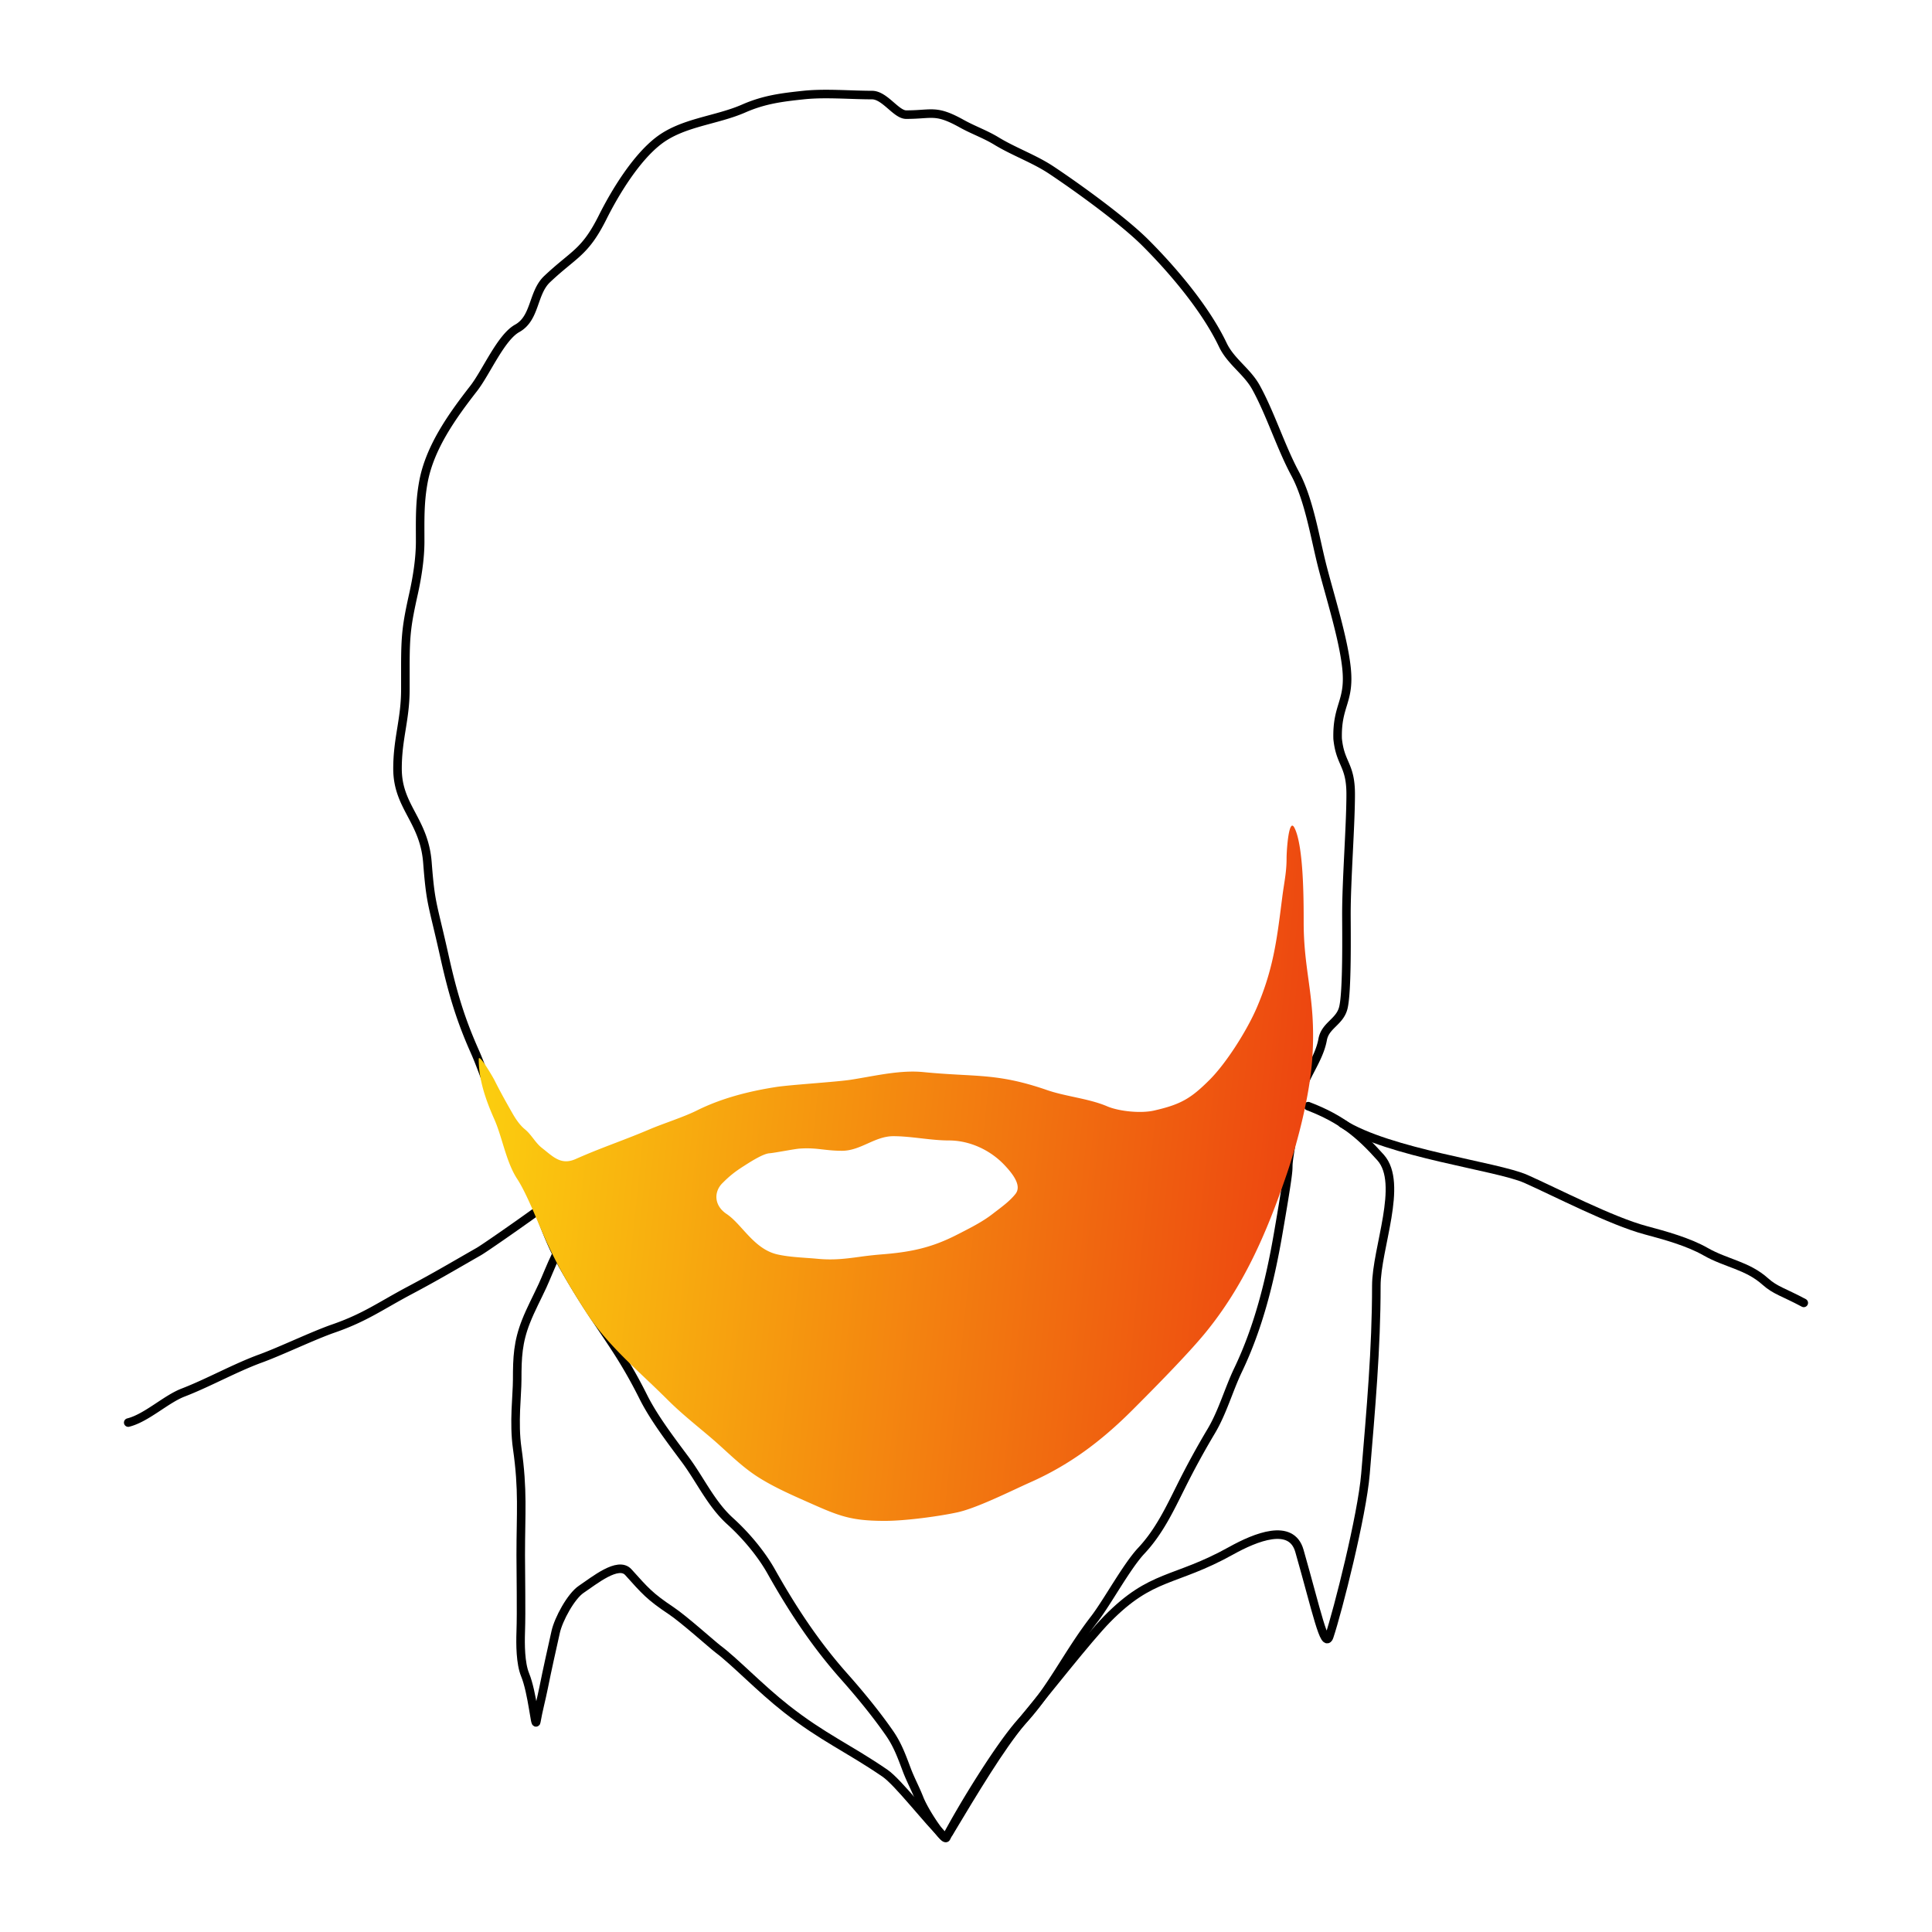 <svg xmlns="http://www.w3.org/2000/svg" width="226" height="226" fill="none" viewBox="0 0 226 226">
  <path stroke="#000" stroke-linecap="round" d="M107.528 210.369c.68 1.731 2.972 5.039 3.162 4.594 1.67-3.247 6.308-10.86 8.81-13.554 3.51-3.779 5.281-7.827 8.5-12 1.529-1.982 3.785-6.17 5.5-8 2.095-2.235 3.328-4.874 4.691-7.601a96.582 96.582 0 0 1 3.473-6.357c1.346-2.244 2.047-4.858 3.173-7.212 2.383-4.983 3.723-10.398 4.663-15.831 2.398-13.857-.039-2.037 2.5-16 .432-2.377 2.276-4.362 2.72-6.803.305-1.676 1.989-2.041 2.414-3.697.479-1.86.366-9.066.366-11 0-4 .5-10.353.5-14 0-3.5-1.228-3.495-1.528-6.5-.102-4.006 1.482-4.29 1.028-8.373-.38-3.416-1.919-8.306-2.78-11.627-.876-3.378-1.554-7.905-3.22-11-1.651-3.066-2.889-7.023-4.569-10.077-1.043-1.896-2.955-3.028-3.889-4.99-1.994-4.188-5.78-8.67-9.042-11.932-2.569-2.569-7.743-6.328-11-8.5-1.99-1.326-4.391-2.165-6.444-3.415-1.317-.802-2.711-1.281-4.039-2.02-3.086-1.714-3.424-1.065-6.517-1.065-1.176 0-2.5-2.29-4-2.29-2.56 0-5.461-.268-8 0-2.547.27-4.602.522-7 1.572-3.25 1.422-7.167 1.6-10 3.803-2.639 2.053-5.05 6.017-6.5 8.915-2.091 4.183-3.339 4.254-6.5 7.24-1.708 1.612-1.339 4.56-3.5 5.76-1.914 1.063-3.625 5.146-5.09 7.029-2.494 3.206-5.146 6.898-5.886 10.972-.441 2.425-.374 4.467-.374 6.913 0 2.022-.344 4.191-.78 6.154-.802 3.609-.951 4.8-.951 8.558v2.596c0 3.569-.919 5.715-.919 9.278 0 4.5 3.115 6 3.5 10.999.385 5 .59 4.655 2 11 1 4.5 1.947 7.5 3.5 11 .637 1.435 1 2.5 2.5 6.5.862 2.299 1.278 4.362 2.5 6.5 1.984 3.472 3.092 8.066 5 11.5 4.293 7.727 6.478 9.448 9.762 16.015 1.226 2.453 3.247 5.092 4.893 7.308 1.769 2.381 3.028 5.195 5.257 7.212 1.783 1.613 3.605 3.758 4.797 5.876 2.509 4.46 5.163 8.49 8.547 12.297 1.803 2.029 3.75 4.397 5.299 6.635.954 1.378 1.428 2.718 2.02 4.285.432 1.144 1.004 2.19 1.453 3.333ZM62.5 141.908c-2.236 1.611-5.897 4.156-6.5 4.5-2.871 1.641-5.068 2.948-8 4.5-3.491 1.848-5.27 3.209-9 4.5-2.334.808-6.198 2.663-8.5 3.5-2.98 1.084-6.139 2.86-9.074 3.989-2.029.78-4.29 2.977-6.426 3.511"/>
  <path stroke="#000" stroke-linecap="round" d="M65 146.908c-.5 1-1.13 2.619-1.53 3.483-.641 1.391-1.384 2.768-1.942 4.189-.95 2.415-1.028 4.197-1.028 6.828 0 1.786-.428 5 0 8 .707 4.946.414 7.545.414 12.5 0 2.482.086 6.5 0 9-.049 1.44-.04 3.655.51 5 .863 2.11 1.181 6.242 1.313 5.484.233-1.348.597-2.667.863-4.008.416-2.091.949-4.444 1.4-6.476.336-1.512 1.802-4.202 3-5 1.5-1 4.309-3.323 5.5-2 1.963 2.181 2.5 2.833 5 4.5 1.5 1 4.86 4.02 5.5 4.5 2 1.5 4.91 4.577 8 7 4.291 3.365 7.132 4.518 11.5 7.5 1.583 1.081 4.881 5.441 7 7.5m.5-.5c3-5 6-10 8.5-13 2.917-3.5 7.788-9.744 10-12 5.247-5.35 7.85-4.305 14.5-8 2.906-1.614 7.059-3.293 8 0 2 7 2.954 11.639 3.5 10 1-3 3.82-14.092 4.229-19 .633-7.598 1.271-14.607 1.271-22 0-4.396 3.22-11.954.5-15-2.369-2.652-4.5-4.5-8.473-6.013"/>
  <path stroke="#000" stroke-linecap="round" d="M157 131.408c5.5 3.5 18.101 4.99 21.5 6.5 3.442 1.53 10.008 4.936 14 6 2.25.6 5.01 1.363 7 2.5 2.434 1.391 4.88 1.603 7 3.5 1.181 1.057 2.12 1.228 4.5 2.5"/>
  <path fill="url(#a)" fill-rule="evenodd" d="M56 123.909c.001 2.43.844 4.812 1.816 7 .37.831.661 1.781.959 2.75.459 1.497.931 3.038 1.725 4.25.833 1.273 1.727 3.382 2.51 5.231.359.845.694 1.636.99 2.269 1.496 3.197 2.615 5.039 4.5 8 1.904 2.992 4.48 5.436 7.064 7.89a132.76 132.76 0 0 1 2.532 2.445c1.209 1.208 2.51 2.295 3.814 3.385.43.358.86.717 1.286 1.081.56.476 1.1.968 1.638 1.46 1.225 1.117 2.444 2.228 3.864 3.128 1.803 1.142 3.786 2.021 5.733 2.884l.477.211c3.32 1.476 4.733 2.015 8.592 2.015 2.5 0 6.476-.557 8.5-1 1.802-.394 4.66-1.723 6.852-2.743.614-.286 1.176-.547 1.648-.757 4.5-2 8.185-4.685 12-8.5 2.323-2.323 6.445-6.489 8.5-9 4.5-5.5 7.158-11.655 9.5-18.5 1.36-3.975 2.7-9.306 3-13.499.285-4.001-.082-6.695-.449-9.389-.276-2.02-.551-4.041-.551-6.612 0-2.563 0-8.92-1.07-11.055-.667-1.332-.93 2.6-.93 3.555 0 1.167-.145 2.112-.306 3.154-.065.425-.133.867-.194 1.346l-.101.787c-.548 4.318-.99 7.789-2.899 12.213-1.119 2.593-3.51 6.409-5.5 8.4-2.213 2.212-3.396 2.891-6.5 3.6-1.551.355-4.109.096-5.5-.5-1.172-.502-2.542-.799-3.899-1.093-1.076-.233-2.145-.464-3.101-.795-4.255-1.473-6.687-1.606-9.993-1.788-1.31-.072-2.756-.151-4.507-.324-2.134-.211-4.437.196-6.639.585-.631.111-1.253.221-1.861.315-.831.127-2.601.275-4.365.422-1.752.146-3.498.292-4.312.417-3.216.495-6.454 1.326-9.323 2.761-.915.458-2.15.914-3.328 1.351-.786.29-1.546.572-2.172.839-1.43.609-2.723 1.104-3.999 1.593-1.507.577-2.992 1.146-4.656 1.885-1.516.674-2.4-.042-3.48-.916a25.12 25.12 0 0 0-.464-.371c-.405-.315-.71-.708-1.018-1.105-.296-.381-.594-.765-.986-1.086-.578-.473-1.067-1.19-1.436-1.837-.777-1.36-1.455-2.574-2.145-3.953-.087-.175-1.816-3.202-1.816-2.399Zm30.874 19.885c1.11 1.226 2.32 2.561 4.099 2.952 1.08.238 2.218.319 3.342.4.443.031.885.063 1.32.104 1.886.177 3.31-.013 4.873-.222a43.136 43.136 0 0 1 2.492-.282c3.514-.27 5.952-.771 9-2.338l.371-.19c1.276-.654 2.61-1.337 3.73-2.208.154-.12.314-.242.477-.365.784-.596 1.631-1.24 2.218-1.994.747-.961-.314-2.326-1.296-3.366-1.639-1.736-4.04-2.877-6.5-2.877-1.075 0-2.175-.126-3.271-.251-1.089-.125-2.175-.249-3.229-.249-1.09 0-2.045.427-3 .854-.956.427-1.91.854-3 .854-.912 0-1.593-.078-2.244-.153-.83-.095-1.61-.184-2.756-.099-.294.022-1.013.146-1.735.27-.732.126-1.467.253-1.765.274-.733.052-2.177.974-2.887 1.427l-.113.073c-1.105.703-1.698 1.197-2.5 2-1 1-1 2.602.5 3.602.65.433 1.246 1.091 1.874 1.784Z" clip-rule="evenodd"/>
  <defs>
    <linearGradient id="a" x1="55.819" x2="160.67" y1="96.58" y2="107.353" gradientUnits="userSpaceOnUse">
      <stop stop-color="#FCD30F"/>
      <stop offset="1" stop-color="#EC3E10"/>
    </linearGradient>
  </defs>
</svg>
